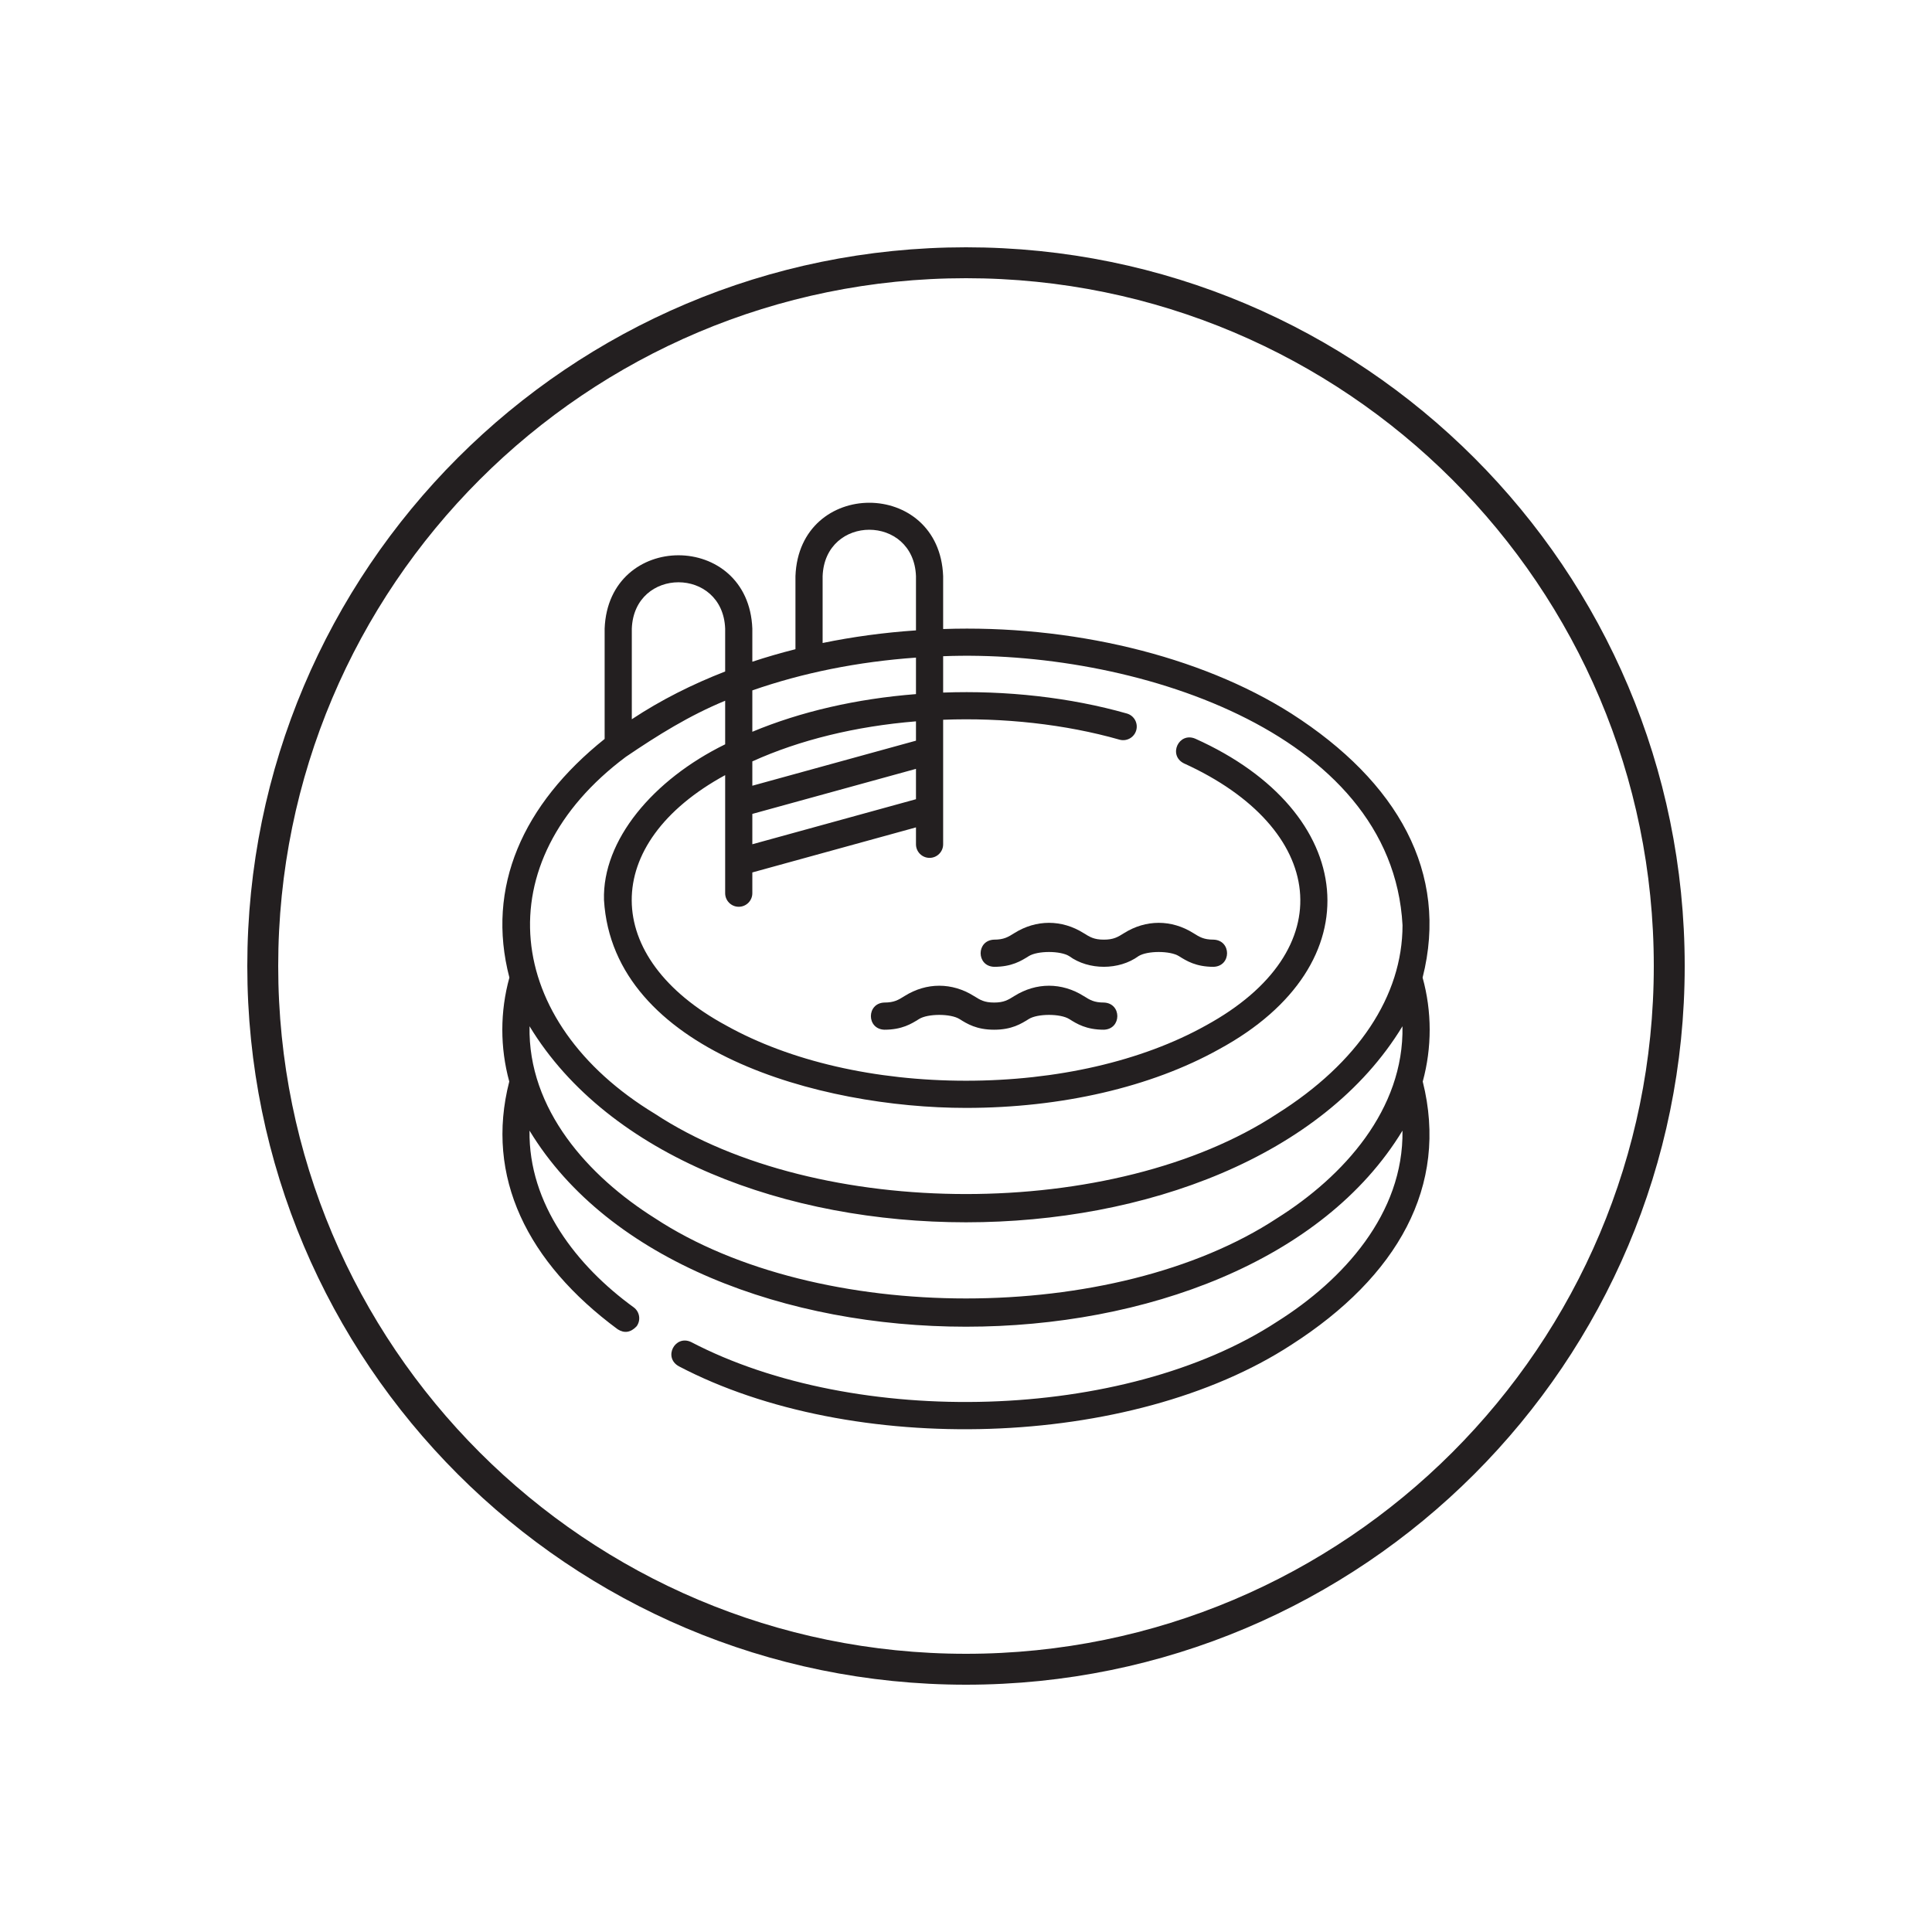 <svg width="500" height="500" viewBox="0 0 500 500" fill="none" xmlns="http://www.w3.org/2000/svg">
<path d="M432 250C432 149.484 350.516 68 250 68C149.484 68 68 149.484 68 250C68 350.516 149.484 432 250 432C350.516 432 432 350.516 432 250Z" stroke="#231F20" stroke-width="8" stroke-miterlimit="10"/>
<g clip-path="url(#clip0_381_3316)">
<path d="M368.168 253.001C375.046 225.881 361.753 202.332 334.241 184.691C310.534 169.602 276.938 161.653 244.085 162.792V149.1C243.124 123.78 206.819 123.789 205.863 149.1C205.863 149.1 205.863 168.016 205.863 168.016C202.059 168.972 198.335 170.052 194.703 171.255V162.694C193.742 137.374 157.437 137.383 156.48 162.694C156.48 162.694 156.48 191.235 156.48 191.235C135.312 208.158 125.712 229.555 131.831 253C129.395 261.808 129.396 271.122 131.797 279.902C125.467 304.585 136.474 326.73 159.852 344.016C161.596 345.121 163.233 344.861 164.762 343.235C165.903 341.664 165.554 339.466 163.982 338.325C149.264 327.643 136.756 311.593 137.04 292.604C178.04 360.257 321.94 360.278 362.961 292.604C363.282 314.055 347.659 331.265 330.499 342.053C290.957 367.919 221.499 369.6 178.848 347.313C174.684 345.368 171.561 351.312 175.687 353.594C220.468 377.09 292.631 375.13 334.241 348.006C361.681 330.395 374.99 306.966 368.203 279.902C370.605 271.123 370.605 261.806 368.168 253.001ZM212.894 149.1C213.503 133.092 236.45 133.105 237.054 149.1V163.143C228.782 163.704 220.695 164.799 212.894 166.406V149.1ZM237.054 170.19V179.634C221.668 180.836 207.178 184.171 194.703 189.382V178.676C207.707 174.132 222.047 171.246 237.054 170.19ZM194.703 210.638L237.054 198.98V206.835L194.703 218.493V210.638ZM237.054 191.687L194.703 203.345V197.049C206.923 191.507 221.471 187.952 237.054 186.684V191.687ZM163.512 162.694C164.121 146.688 187.067 146.697 187.671 162.694V173.781C179.229 177.06 171.067 181.138 163.512 186.142V162.694ZM161.967 195.869C170.246 190.256 178.377 185.18 187.672 181.349V192.629C168.999 201.781 155.851 217.46 156.313 232.927C158.662 272.009 212.323 286.736 249.999 286.724C274.675 286.724 297.927 281.335 315.473 271.552C356.013 249.541 351.475 210.098 309.354 191.178C305.054 189.35 302.245 195.457 306.379 197.549C343.276 214.306 347.629 245.977 312.048 265.411C295.532 274.62 273.496 279.692 250 279.692C226.504 279.692 204.468 274.62 187.952 265.411C155.484 247.876 155.279 218.26 187.671 200.603V231.157C187.671 233.099 189.245 234.673 191.187 234.673C193.129 234.673 194.703 233.099 194.703 231.157V225.786L237.054 214.127V218.5C237.054 220.442 238.627 222.016 240.569 222.016C242.511 222.016 244.085 220.442 244.085 218.5V186.272C259.639 185.671 275.704 187.427 289.718 191.422C291.588 191.951 293.53 190.863 294.057 188.994C294.585 187.126 293.498 185.183 291.629 184.656C276.988 180.485 260.298 178.635 244.085 179.237V169.828C292.125 167.918 360.259 188.785 362.973 239.45C362.972 257.76 351.439 275.093 330.498 288.258C288.402 315.938 211.596 315.94 169.502 288.258C130.197 264.428 125.587 223.046 161.967 195.869ZM330.498 315.278C288.402 342.959 211.597 342.959 169.502 315.278C152.283 304.453 136.602 287.128 137.045 265.593C178.051 333.235 321.928 333.256 362.956 265.593C363.394 287.129 347.72 304.451 330.498 315.278Z" fill="#231F20"/>
<path d="M285.674 259.457C283.137 259.457 282.065 258.785 280.444 257.768C274.793 254.221 268.17 254.215 262.509 257.768C260.887 258.785 259.816 259.457 257.279 259.457C254.74 259.457 253.669 258.785 252.047 257.768C246.395 254.221 239.772 254.215 234.11 257.768C232.488 258.785 231.417 259.457 228.878 259.457C224.239 259.611 224.212 266.324 228.878 266.489C233.44 266.489 235.883 264.956 237.847 263.724C240.121 262.296 246.036 262.296 248.31 263.724C250.273 264.956 252.717 266.489 257.279 266.489C261.84 266.489 264.283 264.956 266.246 263.724C268.52 262.297 274.433 262.297 276.707 263.724C278.67 264.956 281.112 266.489 285.674 266.489C290.31 266.337 290.343 259.623 285.674 259.457Z" fill="#231F20"/>
<path d="M290.906 241.49C289.285 242.507 288.214 243.18 285.676 243.18C283.137 243.18 282.066 242.507 280.444 241.49C274.792 237.944 268.169 237.938 262.507 241.49C260.885 242.507 259.814 243.18 257.275 243.18C252.622 243.34 252.622 250.051 257.275 250.211C261.837 250.211 264.28 248.678 266.244 247.446C268.519 246.019 274.432 246.019 276.707 247.446C281.754 251.133 289.61 251.124 294.644 247.446C296.918 246.019 302.83 246.019 305.104 247.446C307.067 248.678 309.51 250.212 314.071 250.212C318.725 250.051 318.725 243.34 314.071 243.18C311.534 243.18 310.463 242.508 308.841 241.491C303.19 237.943 296.567 237.938 290.906 241.49Z" fill="#231F20"/>
</g>
<defs>
<clipPath id="clip0_381_3316">
<rect width="240" height="240" fill="white" transform="translate(130 130)"/>
</clipPath>
</defs>
</svg>
